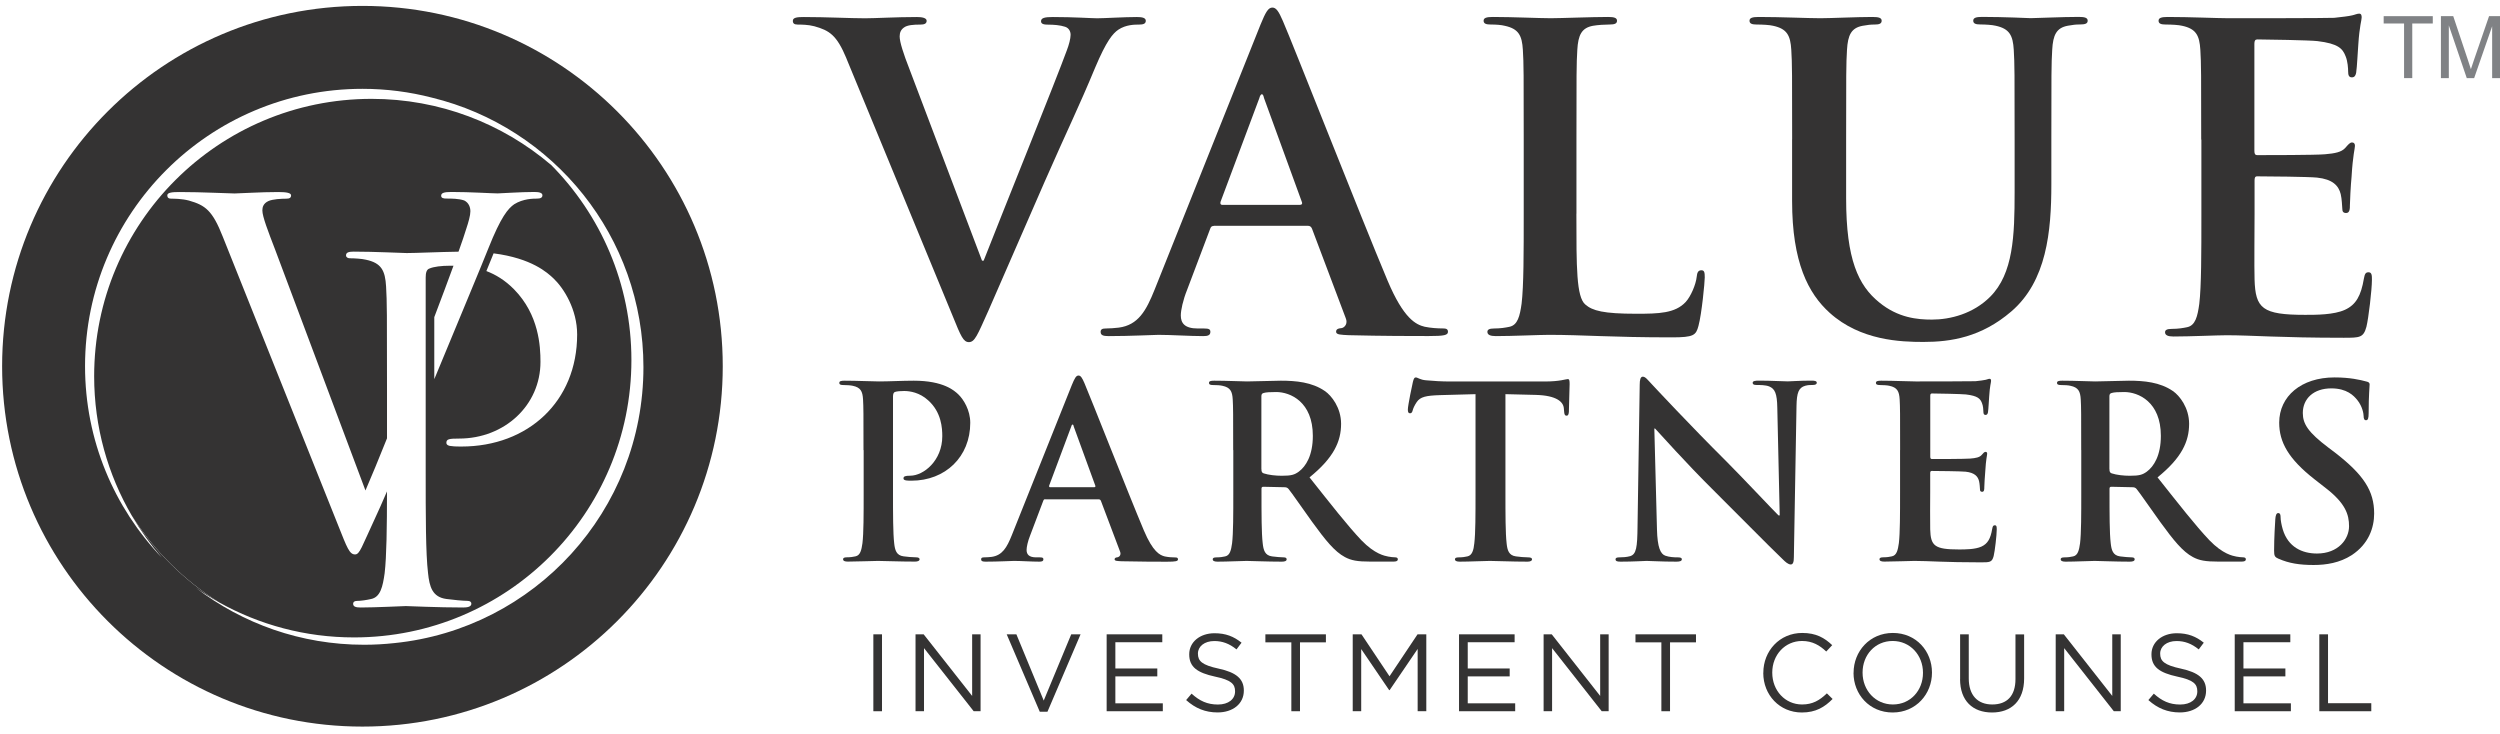 <?xml version="1.0" encoding="UTF-8"?>
<svg id="Layer_1" data-name="Layer 1" xmlns="http://www.w3.org/2000/svg" viewBox="0 0 436.25 128.15">
  <defs>
    <style>
      .cls-1 {
        fill: #343333;
      }

      .cls-1, .cls-2 {
        stroke-width: 0px;
      }

      .cls-2 {
        fill: #808285;
      }
    </style>
  </defs>
  <g>
    <path class="cls-2" d="m419.51,13.63V4.1h-3.56v-1.28h8.57v1.28h-3.58v9.53h-1.43Z"/>
    <path class="cls-2" d="m425.94,13.63V2.82h2.15l2.56,7.65c.24.71.41,1.25.52,1.6.12-.39.31-.97.58-1.73l2.59-7.52h1.92v10.81h-1.38V4.58l-3.14,9.05h-1.29l-3.13-9.2v9.2h-1.38Z"/>
  </g>
  <g id="Artwork_5" data-name="Artwork 5">
    <g id="Artwork_5-2" data-name="Artwork 5">
      <g>
        <g>
          <rect class="cls-1" x="152.4" y="110.69" width="1.51" height="13.42"/>
          <polygon class="cls-1" points="159.76 110.69 161.18 110.69 169.64 121.44 169.64 110.69 171.11 110.69 171.11 124.11 169.91 124.11 161.24 113.1 161.24 124.11 159.76 124.11 159.76 110.69"/>
          <polygon class="cls-1" points="175.67 110.69 177.36 110.69 182.13 122.25 186.93 110.69 188.56 110.69 182.78 124.2 181.44 124.2 175.67 110.69"/>
          <polygon class="cls-1" points="193.11 110.69 202.82 110.69 202.82 112.07 194.63 112.07 194.63 116.65 201.95 116.65 201.95 118.03 194.63 118.03 194.63 122.73 202.91 122.73 202.91 124.11 193.11 124.11 193.11 110.69"/>
          <path class="cls-1" d="m206.99,122.15l.94-1.11c1.4,1.27,2.74,1.9,4.6,1.9s2.99-.96,2.99-2.28v-.04c0-1.25-.67-1.96-3.49-2.55-3.09-.67-4.51-1.67-4.51-3.87v-.04c0-2.11,1.86-3.66,4.41-3.66,1.96,0,3.36.56,4.72,1.65l-.88,1.17c-1.25-1.02-2.49-1.46-3.87-1.46-1.74,0-2.86.96-2.86,2.17v.04c0,1.27.69,1.98,3.64,2.61,2.99.65,4.37,1.75,4.37,3.8v.04c0,2.3-1.92,3.8-4.58,3.8-2.13,0-3.87-.71-5.48-2.15"/>
          <polygon class="cls-1" points="225.34 112.09 220.81 112.09 220.81 110.69 231.37 110.69 231.37 112.09 226.85 112.09 226.85 124.11 225.34 124.11 225.34 112.09"/>
          <polygon class="cls-1" points="236.05 110.69 237.58 110.69 242.47 118.01 247.36 110.69 248.89 110.69 248.89 124.11 247.38 124.11 247.38 113.24 242.49 120.43 242.41 120.43 237.53 113.26 237.53 124.11 236.05 124.11 236.05 110.69"/>
          <polygon class="cls-1" points="254.6 110.69 264.3 110.69 264.3 112.07 256.12 112.07 256.12 116.65 263.44 116.65 263.44 118.03 256.12 118.03 256.12 122.73 264.4 122.73 264.4 124.11 254.6 124.11 254.6 110.69"/>
          <polygon class="cls-1" points="269.36 110.69 270.78 110.69 279.23 121.44 279.23 110.69 280.71 110.69 280.71 124.11 279.5 124.11 270.84 113.1 270.84 124.11 269.36 124.11 269.36 110.69"/>
          <polygon class="cls-1" points="289.91 112.09 285.39 112.09 285.39 110.69 295.95 110.69 295.95 112.09 291.42 112.09 291.42 124.11 289.91 124.11 289.91 112.09"/>
          <path class="cls-1" d="m307.7,117.43v-.04c0-3.8,2.84-6.94,6.79-6.94,2.43,0,3.89.86,5.23,2.13l-1.04,1.11c-1.13-1.07-2.4-1.84-4.22-1.84-2.97,0-5.2,2.42-5.2,5.5v.04c0,3.11,2.24,5.54,5.2,5.54,1.84,0,3.05-.71,4.33-1.94l1,.98c-1.4,1.42-2.93,2.36-5.37,2.36-3.87,0-6.73-3.05-6.73-6.9"/>
          <path class="cls-1" d="m323.45,117.43v-.04c0-3.7,2.78-6.94,6.86-6.94s6.82,3.2,6.82,6.9v.04c0,3.7-2.78,6.94-6.86,6.94s-6.83-3.2-6.83-6.9m12.12,0v-.04c0-3.05-2.22-5.54-5.29-5.54s-5.25,2.45-5.25,5.5v.04c0,3.05,2.22,5.54,5.29,5.54s5.25-2.45,5.25-5.5"/>
          <path class="cls-1" d="m342.04,118.49v-7.8h1.51v7.71c0,2.9,1.53,4.53,4.1,4.53s4.05-1.5,4.05-4.43v-7.8h1.51v7.69c0,3.91-2.24,5.94-5.6,5.94s-5.58-2.03-5.58-5.83"/>
          <polygon class="cls-1" points="358.72 110.69 360.14 110.69 368.59 121.44 368.59 110.69 370.07 110.69 370.07 124.11 368.86 124.11 360.2 113.1 360.2 124.11 358.72 124.11 358.72 110.69"/>
          <path class="cls-1" d="m374.9,122.15l.94-1.11c1.4,1.27,2.74,1.9,4.6,1.9s2.99-.96,2.99-2.28v-.04c0-1.25-.67-1.96-3.49-2.55-3.09-.67-4.51-1.67-4.51-3.87v-.04c0-2.11,1.86-3.66,4.41-3.66,1.96,0,3.36.56,4.72,1.65l-.88,1.17c-1.25-1.02-2.49-1.46-3.87-1.46-1.74,0-2.86.96-2.86,2.17v.04c0,1.27.69,1.98,3.64,2.61,2.99.65,4.37,1.75,4.37,3.8v.04c0,2.3-1.92,3.8-4.58,3.8-2.13,0-3.87-.71-5.48-2.15"/>
          <polygon class="cls-1" points="389.96 110.69 399.66 110.69 399.66 112.07 391.48 112.07 391.48 116.65 398.8 116.65 398.8 118.03 391.48 118.03 391.48 122.73 399.76 122.73 399.76 124.11 389.96 124.11 389.96 110.69"/>
          <polygon class="cls-1" points="404.72 110.69 406.24 110.69 406.24 122.71 413.79 122.71 413.79 124.11 404.72 124.11 404.72 110.69"/>
          <path class="cls-1" d="m150.68,78.55c0-6.35,0-7.52-.08-8.85-.08-1.42-.42-2.09-1.8-2.38-.33-.08-1.04-.13-1.63-.13-.46,0-.71-.08-.71-.38s.29-.38.92-.38c2.21,0,4.84.13,6.01.13,1.71,0,4.13-.13,6.06-.13,5.22,0,7.1,1.75,7.77,2.38.92.88,2.09,2.76,2.09,4.97,0,5.93-4.34,10.1-10.27,10.1-.21,0-.67,0-.88-.04-.21-.04-.5-.08-.5-.37,0-.34.29-.46,1.17-.46,2.34,0,5.6-2.63,5.6-6.89,0-1.38-.13-4.18-2.46-6.26-1.5-1.38-3.22-1.63-4.18-1.63-.63,0-1.25.04-1.63.17-.21.08-.33.33-.33.79v16.7c0,3.84,0,7.14.21,8.94.13,1.17.38,2.09,1.63,2.25.58.08,1.5.17,2.13.17.46,0,.67.13.67.33,0,.29-.33.42-.79.42-2.76,0-5.39-.12-6.47-.12-.96,0-3.59.12-5.26.12-.54,0-.83-.12-.83-.42,0-.21.17-.33.67-.33.63,0,1.13-.08,1.5-.17.83-.17,1.04-1.09,1.21-2.3.21-1.75.21-5.05.21-8.89v-7.35Z"/>
          <path class="cls-1" d="m182.41,87.11c-.21,0-.29.08-.38.33l-2.26,5.97c-.42,1.04-.63,2.04-.63,2.55,0,.75.38,1.3,1.67,1.3h.63c.5,0,.63.08.63.33,0,.33-.25.42-.71.42-1.34,0-3.13-.13-4.43-.13-.46,0-2.76.13-4.93.13-.54,0-.79-.08-.79-.42,0-.25.17-.33.5-.33.38,0,.96-.04,1.29-.08,1.92-.25,2.71-1.67,3.55-3.76l10.48-26.22c.5-1.21.75-1.67,1.17-1.67.38,0,.63.38,1.04,1.34,1,2.3,7.68,19.33,10.36,25.68,1.59,3.76,2.8,4.34,3.67,4.55.63.13,1.25.17,1.75.17.33,0,.54.04.54.33,0,.33-.38.42-1.92.42s-4.55,0-7.89-.08c-.75-.04-1.25-.04-1.25-.33,0-.25.17-.33.58-.38.29-.08.58-.46.38-.96l-3.34-8.85c-.08-.21-.21-.29-.42-.29h-9.31Zm8.52-2.09c.21,0,.25-.13.21-.25l-3.76-10.31c-.04-.17-.08-.38-.21-.38s-.21.21-.25.38l-3.84,10.27c-.04.17,0,.29.17.29h7.68Z"/>
          <path class="cls-1" d="m215.19,78.55c0-6.35,0-7.52-.08-8.85-.08-1.42-.42-2.09-1.8-2.38-.33-.09-1.04-.13-1.63-.13-.46,0-.71-.08-.71-.38s.29-.38.92-.38c2.21,0,4.84.13,5.72.13,1.42,0,4.59-.13,5.89-.13,2.63,0,5.43.25,7.68,1.8,1.17.79,2.84,2.92,2.84,5.72,0,3.09-1.29,5.93-5.51,9.35,3.72,4.68,6.6,8.39,9.06,10.98,2.34,2.42,4.05,2.71,4.68,2.84.46.08.84.13,1.17.13s.5.12.5.33c0,.33-.29.42-.79.42h-3.97c-2.34,0-3.38-.21-4.47-.79-1.8-.96-3.38-2.92-5.72-6.14-1.67-2.3-3.59-5.13-4.13-5.76-.21-.25-.46-.29-.75-.29l-3.63-.08c-.21,0-.33.08-.33.33v.58c0,3.88,0,7.18.21,8.94.13,1.21.38,2.13,1.63,2.3.63.08,1.54.17,2.05.17.33,0,.5.12.5.33,0,.29-.29.42-.84.42-2.42,0-5.51-.13-6.14-.13-.79,0-3.42.13-5.09.13-.54,0-.83-.13-.83-.42,0-.21.17-.33.67-.33.63,0,1.13-.08,1.5-.17.83-.17,1.04-1.09,1.21-2.3.21-1.75.21-5.05.21-8.89v-7.35Zm4.93,3.3c0,.46.08.63.38.75.88.29,2.13.42,3.17.42,1.67,0,2.21-.17,2.96-.71,1.25-.92,2.46-2.84,2.46-6.26,0-5.93-3.93-7.64-6.39-7.64-1.04,0-1.8.04-2.21.17-.29.08-.38.25-.38.59v12.69Z"/>
          <path class="cls-1" d="m257.49,68.78l-6.22.17c-2.42.08-3.42.29-4.05,1.21-.42.63-.63,1.13-.71,1.46-.08.33-.21.5-.46.5-.29,0-.38-.21-.38-.67,0-.67.79-4.47.88-4.8.13-.54.25-.79.5-.79.33,0,.75.42,1.79.5,1.21.12,2.8.21,4.18.21h16.54c2.67,0,3.67-.42,4.01-.42.29,0,.33.25.33.88,0,.88-.13,3.76-.13,4.84-.04.42-.13.67-.38.67-.33,0-.42-.21-.46-.83l-.04-.46c-.08-1.09-1.21-2.25-4.93-2.34l-5.26-.13v17.12c0,3.84,0,7.14.21,8.94.12,1.17.38,2.09,1.63,2.25.58.08,1.5.17,2.13.17.46,0,.67.12.67.33,0,.29-.33.42-.79.42-2.76,0-5.39-.13-6.56-.13-.96,0-3.59.13-5.26.13-.54,0-.84-.13-.84-.42,0-.21.17-.33.67-.33.63,0,1.13-.08,1.5-.17.83-.17,1.09-1.09,1.21-2.3.21-1.75.21-5.05.21-8.89v-17.12Z"/>
          <path class="cls-1" d="m289.14,92.33c.08,3.26.63,4.34,1.46,4.64.71.25,1.5.29,2.17.29.46,0,.71.08.71.33,0,.33-.38.42-.96.42-2.71,0-4.38-.13-5.18-.13-.38,0-2.34.13-4.51.13-.54,0-.92-.04-.92-.42,0-.25.25-.33.67-.33.54,0,1.29-.04,1.88-.21,1.09-.33,1.25-1.55,1.29-5.18l.38-24.72c0-.84.12-1.42.54-1.42.46,0,.84.54,1.55,1.29.5.54,6.85,7.35,12.94,13.4,2.84,2.84,8.48,8.85,9.19,9.52h.21l-.42-18.75c-.04-2.55-.42-3.34-1.42-3.76-.63-.25-1.63-.25-2.21-.25-.5,0-.67-.13-.67-.38,0-.33.46-.38,1.09-.38,2.17,0,4.18.13,5.05.13.46,0,2.05-.13,4.09-.13.54,0,.96.04.96.38,0,.25-.25.38-.75.38-.42,0-.75,0-1.25.13-1.17.33-1.5,1.21-1.54,3.55l-.46,26.35c0,.92-.17,1.29-.54,1.29-.46,0-.96-.46-1.42-.92-2.63-2.51-7.98-7.98-12.32-12.28-4.55-4.51-9.19-9.73-9.94-10.52h-.13l.46,17.54Z"/>
          <path class="cls-1" d="m331.57,78.55c0-6.35,0-7.52-.08-8.85-.08-1.42-.42-2.09-1.8-2.38-.33-.08-1.04-.13-1.63-.13-.46,0-.71-.08-.71-.38s.29-.38.92-.38c2.21,0,4.84.13,6.01.13,1.34,0,9.65,0,10.44-.04.79-.08,1.46-.17,1.8-.25.21-.04.46-.17.67-.17s.25.17.25.38c0,.29-.21.79-.33,2.71-.04.42-.12,2.26-.21,2.76-.04.21-.13.46-.42.46s-.38-.21-.38-.58c0-.29-.04-1-.25-1.5-.29-.75-.71-1.25-2.8-1.5-.71-.08-5.09-.17-5.93-.17-.21,0-.29.13-.29.42v10.56c0,.29.04.46.29.46.92,0,5.72,0,6.68-.08,1-.08,1.63-.21,2-.63.29-.33.46-.54.67-.54.17,0,.29.08.29.33s-.21.92-.33,3.05c-.08.83-.17,2.51-.17,2.8,0,.33,0,.79-.37.79-.29,0-.38-.17-.38-.38-.04-.42-.04-.96-.17-1.5-.21-.83-.79-1.46-2.34-1.63-.79-.08-4.93-.13-5.93-.13-.21,0-.25.17-.25.42v3.3c0,1.42-.04,5.26,0,6.47.08,2.88.75,3.51,5.01,3.51,1.08,0,2.84,0,3.93-.5,1.09-.5,1.59-1.38,1.88-3.09.08-.46.17-.63.46-.63.33,0,.33.33.33.75,0,.96-.33,3.8-.54,4.63-.29,1.09-.67,1.09-2.25,1.09-6.31,0-9.1-.25-11.57-.25-.96,0-3.59.12-5.26.12-.54,0-.84-.12-.84-.42,0-.21.17-.33.67-.33.63,0,1.13-.08,1.5-.17.83-.17,1.04-1.09,1.21-2.3.21-1.75.21-5.05.21-8.89v-7.35Z"/>
          <path class="cls-1" d="m363.17,78.55c0-6.35,0-7.52-.08-8.85-.08-1.42-.42-2.09-1.8-2.38-.33-.09-1.04-.13-1.63-.13-.46,0-.71-.08-.71-.38s.29-.38.92-.38c2.21,0,4.84.13,5.72.13,1.42,0,4.59-.13,5.89-.13,2.63,0,5.43.25,7.68,1.8,1.17.79,2.84,2.92,2.84,5.72,0,3.09-1.29,5.93-5.51,9.35,3.72,4.68,6.6,8.39,9.06,10.98,2.34,2.42,4.05,2.71,4.68,2.84.46.08.84.13,1.17.13s.5.12.5.33c0,.33-.29.42-.79.42h-3.97c-2.34,0-3.38-.21-4.47-.79-1.8-.96-3.38-2.92-5.72-6.14-1.67-2.3-3.59-5.13-4.13-5.76-.21-.25-.46-.29-.75-.29l-3.63-.08c-.21,0-.33.08-.33.33v.58c0,3.88,0,7.18.21,8.94.13,1.21.38,2.13,1.63,2.3.63.08,1.55.17,2.05.17.33,0,.5.12.5.33,0,.29-.29.42-.84.42-2.42,0-5.51-.13-6.14-.13-.79,0-3.42.13-5.09.13-.54,0-.84-.13-.84-.42,0-.21.17-.33.67-.33.63,0,1.13-.08,1.5-.17.83-.17,1.04-1.09,1.21-2.3.21-1.75.21-5.05.21-8.89v-7.35Zm4.93,3.3c0,.46.08.63.38.75.88.29,2.13.42,3.17.42,1.67,0,2.21-.17,2.96-.71,1.25-.92,2.46-2.84,2.46-6.26,0-5.93-3.93-7.64-6.39-7.64-1.04,0-1.8.04-2.21.17-.29.08-.38.25-.38.59v12.69Z"/>
          <path class="cls-1" d="m397.62,97.51c-.67-.29-.79-.5-.79-1.42,0-2.3.17-4.8.21-5.47.04-.63.17-1.09.5-1.09.38,0,.42.38.42.71,0,.54.17,1.42.38,2.13.92,3.09,3.38,4.22,5.97,4.22,3.76,0,5.6-2.55,5.6-4.76,0-2.05-.63-4.01-4.09-6.68l-1.92-1.5c-4.59-3.59-6.18-6.51-6.18-9.9,0-4.59,3.84-7.89,9.65-7.89,2.71,0,4.47.42,5.55.71.38.08.58.21.58.5,0,.54-.17,1.75-.17,5.01,0,.92-.12,1.25-.46,1.25-.29,0-.42-.25-.42-.75,0-.38-.21-1.67-1.09-2.76-.63-.79-1.84-2.05-4.55-2.05-3.09,0-4.97,1.8-4.97,4.3,0,1.92.96,3.38,4.43,6.01l1.17.88c5.01,3.88,6.85,6.68,6.85,10.65,0,2.42-.92,5.3-3.93,7.27-2.09,1.34-4.43,1.71-6.64,1.71-2.42,0-4.3-.29-6.1-1.09"/>
          <path class="cls-1" d="m147.7,10.18c-1.69-4.05-2.95-4.86-5.6-5.6-1.1-.29-2.28-.29-2.87-.29-.66,0-.88-.22-.88-.66,0-.59.81-.66,1.92-.66,3.9,0,8.1.22,10.68.22,1.84,0,5.38-.22,9.06-.22.88,0,1.69.15,1.69.66s-.44.66-1.1.66c-1.18,0-2.28.07-2.87.52-.52.37-.74.88-.74,1.55,0,.96.66,3.02,1.7,5.67l12.67,33.45h.29c3.17-8.1,12.75-31.83,14.51-36.69.37-.96.66-2.06.66-2.72,0-.59-.29-1.18-.96-1.4-.88-.29-1.99-.37-2.95-.37-.66,0-1.25-.07-1.25-.59,0-.59.66-.74,2.06-.74,3.68,0,6.78.22,7.74.22,1.25,0,4.72-.22,6.93-.22.96,0,1.55.15,1.55.66s-.44.66-1.18.66-2.28,0-3.61.89c-.96.66-2.06,1.91-4.05,6.63-2.87,6.92-4.86,10.9-8.84,19.97-4.71,10.76-8.18,18.79-9.8,22.47-1.92,4.27-2.36,5.45-3.39,5.45-.96,0-1.4-1.03-2.8-4.49l-18.57-45.01Z"/>
          <path class="cls-1" d="m211.8,39.43c-.37,0-.52.15-.66.59l-3.98,10.53c-.74,1.84-1.11,3.61-1.11,4.49,0,1.33.66,2.28,2.95,2.28h1.1c.88,0,1.11.15,1.11.59,0,.59-.44.74-1.25.74-2.36,0-5.53-.22-7.81-.22-.81,0-4.86.22-8.69.22-.96,0-1.4-.15-1.4-.74,0-.44.29-.59.88-.59.66,0,1.69-.07,2.28-.15,3.39-.44,4.79-2.95,6.26-6.63l18.49-46.27c.88-2.14,1.33-2.95,2.06-2.95.66,0,1.11.66,1.84,2.36,1.77,4.05,13.56,34.11,18.27,45.31,2.8,6.63,4.94,7.66,6.48,8.03,1.1.22,2.21.29,3.09.29.59,0,.96.07.96.59,0,.59-.66.74-3.39.74s-8.03,0-13.92-.15c-1.33-.07-2.21-.07-2.21-.59,0-.44.29-.59,1.03-.66.52-.15,1.03-.81.66-1.7l-5.89-15.62c-.15-.37-.37-.52-.74-.52h-16.43Zm15.03-3.68c.37,0,.44-.22.37-.44l-6.63-18.2c-.07-.29-.15-.66-.37-.66s-.37.37-.44.66l-6.78,18.12c-.07.29,0,.52.29.52h13.56Z"/>
          <path class="cls-1" d="m275.08,37.29c0,9.43,0,14.51,1.55,15.84,1.25,1.1,3.17,1.62,8.91,1.62,3.9,0,6.78-.07,8.62-2.06.88-.96,1.77-3.02,1.92-4.42.07-.66.22-1.11.81-1.11.52,0,.59.37.59,1.25,0,.81-.52,6.34-1.1,8.47-.44,1.62-.81,1.99-4.64,1.99-10.61,0-15.47-.44-21.44-.44-1.69,0-6.34.22-9.28.22-.96,0-1.47-.22-1.47-.74,0-.37.29-.59,1.18-.59,1.11,0,1.99-.15,2.65-.29,1.47-.29,1.84-1.92,2.14-4.05.37-3.09.37-8.91.37-15.69v-12.97c0-11.2,0-13.26-.15-15.62-.15-2.51-.74-3.68-3.17-4.2-.59-.15-1.47-.22-2.43-.22-.81,0-1.25-.15-1.25-.66s.52-.66,1.62-.66c3.46,0,8.1.22,10.09.22,1.77,0,7.15-.22,10.02-.22,1.03,0,1.55.15,1.55.66s-.44.66-1.33.66c-.81,0-1.99.07-2.87.22-1.99.37-2.58,1.62-2.73,4.2-.15,2.36-.15,4.42-.15,15.62v12.97Z"/>
          <path class="cls-1" d="m312.73,24.32c0-11.2,0-13.26-.15-15.62-.15-2.51-.74-3.68-3.17-4.2-.59-.15-1.84-.22-2.87-.22-.81,0-1.25-.15-1.25-.66s.52-.66,1.62-.66c3.9,0,8.55.22,10.76.22,1.77,0,6.41-.22,9.06-.22,1.11,0,1.62.15,1.62.66s-.44.66-1.18.66c-.81,0-1.25.07-2.14.22-1.99.37-2.58,1.62-2.73,4.2-.15,2.36-.15,4.42-.15,15.62v10.31c0,10.68,2.14,15.18,5.75,18.12,3.32,2.73,6.7,3.02,9.21,3.02,3.24,0,7.22-1.03,10.17-3.98,4.05-4.05,4.27-10.68,4.27-18.27v-9.21c0-11.2,0-13.26-.15-15.62-.15-2.51-.74-3.68-3.17-4.2-.59-.15-1.84-.22-2.65-.22s-1.25-.15-1.25-.66.52-.66,1.55-.66c3.76,0,8.4.22,8.47.22.88,0,5.53-.22,8.4-.22,1.03,0,1.55.15,1.55.66s-.44.66-1.33.66c-.81,0-1.25.07-2.14.22-1.99.37-2.58,1.62-2.72,4.2-.15,2.36-.15,4.42-.15,15.62v7.88c0,8.18-.81,16.87-7,22.17-5.23,4.49-10.53,5.31-15.32,5.31-3.9,0-10.98-.22-16.36-5.08-3.76-3.39-6.56-8.84-6.56-19.52v-10.76Z"/>
          <path class="cls-1" d="m384.11,24.32c0-11.2,0-13.26-.15-15.62-.15-2.51-.74-3.68-3.17-4.2-.59-.15-1.84-.22-2.87-.22-.81,0-1.25-.15-1.25-.66s.52-.66,1.62-.66c3.9,0,8.55.22,10.61.22,2.36,0,17.02,0,18.42-.07,1.4-.15,2.58-.29,3.17-.44.37-.07.81-.29,1.18-.29s.44.29.44.66c0,.52-.37,1.4-.59,4.79-.07.74-.22,3.98-.37,4.86-.07.37-.22.81-.74.81s-.66-.37-.66-1.03c0-.51-.07-1.77-.44-2.65-.52-1.33-1.25-2.21-4.94-2.65-1.25-.15-8.99-.29-10.46-.29-.37,0-.52.22-.52.74v18.64c0,.52.07.81.52.81,1.62,0,10.09,0,11.79-.15,1.77-.15,2.87-.37,3.54-1.1.52-.59.81-.96,1.18-.96.3,0,.52.15.52.59s-.37,1.62-.59,5.38c-.15,1.47-.29,4.42-.29,4.94,0,.59,0,1.4-.66,1.4-.52,0-.66-.3-.66-.66-.07-.74-.07-1.7-.29-2.65-.37-1.47-1.4-2.58-4.13-2.87-1.4-.15-8.69-.22-10.46-.22-.37,0-.44.29-.44.74v5.82c0,2.5-.07,9.28,0,11.42.15,5.08,1.33,6.19,8.84,6.19,1.92,0,5.01,0,6.93-.88,1.92-.88,2.8-2.43,3.31-5.45.15-.81.29-1.1.81-1.1.59,0,.59.59.59,1.33,0,1.69-.59,6.7-.96,8.18-.52,1.92-1.18,1.92-3.98,1.92-11.13,0-16.06-.44-20.41-.44-1.69,0-6.34.22-9.28.22-.96,0-1.47-.22-1.47-.74,0-.37.29-.59,1.18-.59,1.1,0,1.99-.15,2.65-.29,1.47-.29,1.84-1.91,2.14-4.05.37-3.09.37-8.91.37-15.69v-12.97Z"/>
        </g>
        <g>
          <path class="cls-1" d="m96.09,28.72c-8.43-7.15-19.34-11.47-31.26-11.47-26.73,0-48.4,21.67-48.4,48.4,0,8.87,2.4,17.18,6.57,24.33,3.89,6.12,9.12,11.31,15.28,15.16,6.96,3.88,14.97,6.09,23.5,6.09,26.73,0,48.4-21.67,48.4-48.4,0-13.32-5.38-25.37-14.08-34.12m-15.18,77.3c-4.51,0-9.69-.25-10.1-.25-.25,0-5.42.25-7.88.25-.9,0-1.32-.17-1.32-.66,0-.25.17-.49.65-.49.74,0,1.73-.16,2.47-.33,1.64-.33,2.05-2.14,2.38-4.52.34-2.91.4-8,.41-14.26-.85,1.97-1.57,3.58-2.12,4.76-2.3,4.93-2.63,6.24-3.45,6.24-.99,0-1.39-1.15-2.96-5.09l-20.12-50.34c-1.81-4.6-3.04-5.5-5.91-6.32-1.23-.33-2.63-.33-3.12-.33s-.66-.24-.66-.58c0-.49.82-.58,2.13-.58,3.94,0,8.62.25,9.61.25.82,0,4.52-.25,7.64-.25,1.48,0,2.22.17,2.22.58s-.25.58-.82.58c-.9,0-2.38.08-3.12.41-.9.41-1.07,1.07-1.07,1.64,0,1.07.99,3.62,2.22,6.82l15.77,42.05c1.02-2.35,2.33-5.53,3.76-9.1v-8.75c0-12.81,0-15.11-.16-17.74-.16-2.79-.82-4.11-3.53-4.68-.66-.17-2.06-.25-2.8-.25-.33,0-.66-.16-.66-.5,0-.49.41-.66,1.32-.66,3.69,0,8.62.25,9.28.25,1.6,0,5.52-.19,9.03-.24.61-1.71,1.07-3.06,1.33-3.93.41-1.23.74-2.38.74-3.12,0-.66-.25-1.48-1.08-1.89-.98-.33-2.21-.33-3.12-.33-.49,0-.9-.08-.9-.49,0-.49.49-.66,1.81-.66,3.28,0,7.06.25,8.05.25.49,0,4.02-.25,6.41-.25.9,0,1.4.17,1.4.58s-.32.58-.98.58c-.58,0-2.38,0-3.94.98-1.06.74-2.3,2.14-4.52,7.72-.9,2.3-5.01,12.15-9.2,22.26-.08.19-.15.36-.23.54v-10.82c1.26-3.32,2.41-6.39,3.35-8.97-.24,0-.48,0-.67,0-1.39,0-2.79.16-3.53.49-.49.16-.65.74-.65,1.56v33.76c0,7.88,0,14.37.41,17.82.25,2.38.74,4.19,3.2,4.52,1.15.16,2.96.33,3.7.33.49,0,.66.25.66.49,0,.41-.41.66-1.32.66m-.41-28.08c-.41,0-1.31,0-1.73-.08-.41,0-.9-.16-.9-.57,0-.66.49-.74,2.21-.74,7.97,0,14.21-5.83,14.21-13.38,0-2.71-.25-8.21-4.6-12.65-1.59-1.62-3.26-2.6-4.84-3.2.53-1.29.96-2.33,1.26-3.09,6.68.86,9.4,3.38,10.47,4.39,1.81,1.72,4.11,5.42,4.11,9.77,0,11.66-8.54,19.55-20.2,19.55"/>
          <path class="cls-1" d="m63.25,1.03C28.52,1.03.37,29.19.37,63.91s28.15,62.88,62.87,62.88,62.88-28.15,62.88-62.88S97.97,1.03,63.25,1.03m5.56,111.19c-1.74.19-3.5.29-5.28.29-11.04,0-21.2-3.7-29.34-9.92,1.32.92,2.68,1.77,4.09,2.55-6.16-3.85-11.39-9.03-15.28-15.16,1.52,2.6,3.27,5.05,5.23,7.32-8.29-8.68-13.39-20.44-13.39-33.4,0-26.73,21.67-48.4,48.41-48.4,4.19,0,8.26.54,12.13,1.54,21.18,5.16,36.9,24.25,36.9,47.03,0,25.07-19.05,45.69-43.47,48.15"/>
        </g>
      </g>
    </g>
  </g>
</svg>